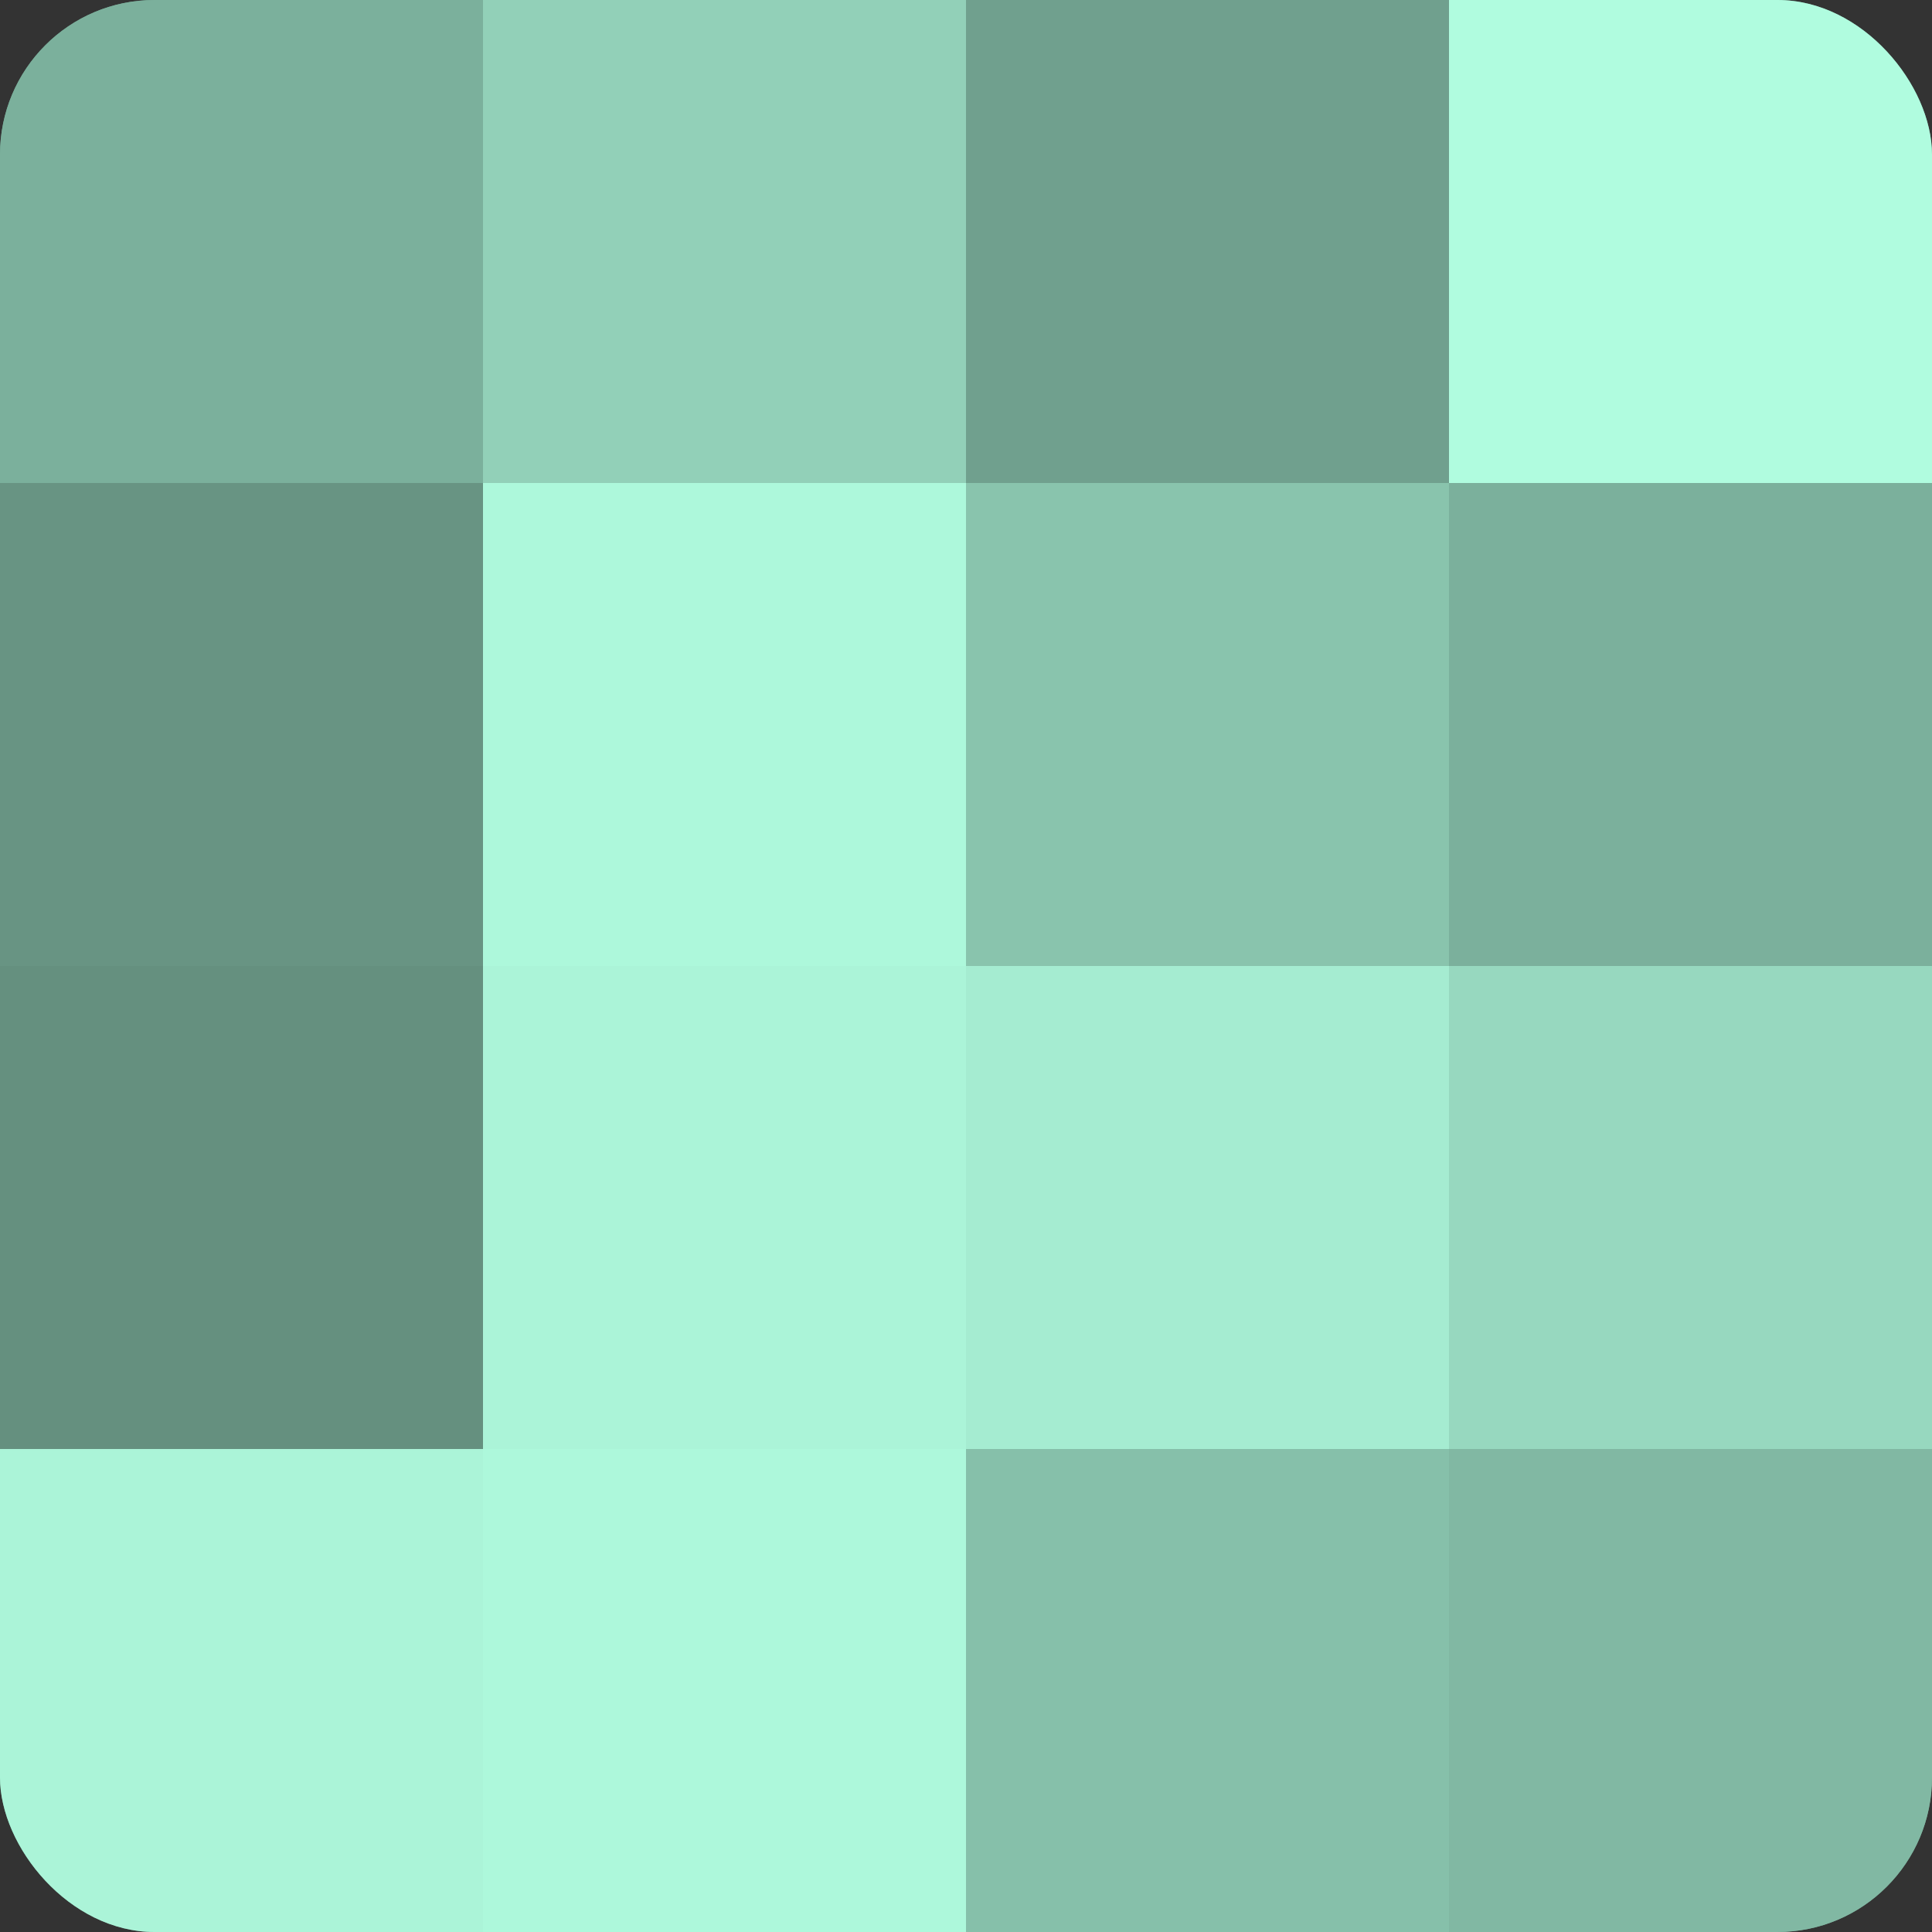 <?xml version="1.0" encoding="UTF-8"?>
<svg xmlns="http://www.w3.org/2000/svg" width="60" height="60" viewBox="0 0 100 100" preserveAspectRatio="xMidYMid meet"><rect x="0" y="0" width="100" height="100" fill="#333333" stroke="none"/><defs><clipPath id="c" width="100" height="100"><rect width="100" height="100" rx="8" ry="8"/></clipPath></defs><g clip-path="url(#c)"><rect width="100" height="100" fill="#70a08e"/><rect width="25" height="25" fill="#7bb09c"/><rect y="25" width="25" height="25" fill="#689483"/><rect y="50" width="25" height="25" fill="#65907f"/><rect y="75" width="25" height="25" fill="#abf4d8"/><rect x="25" width="25" height="25" fill="#92d0b8"/><rect x="25" y="25" width="25" height="25" fill="#adf8db"/><rect x="25" y="50" width="25" height="25" fill="#abf4d8"/><rect x="25" y="75" width="25" height="25" fill="#adf8db"/><rect x="50" width="25" height="25" fill="#70a08e"/><rect x="50" y="25" width="25" height="25" fill="#89c4ad"/><rect x="50" y="50" width="25" height="25" fill="#a5ecd1"/><rect x="50" y="75" width="25" height="25" fill="#86c0aa"/><rect x="75" width="25" height="25" fill="#b0fcdf"/><rect x="75" y="25" width="25" height="25" fill="#7bb09c"/><rect x="75" y="50" width="25" height="25" fill="#97d8bf"/><rect x="75" y="75" width="25" height="25" fill="#81b8a3"/></g></svg>
